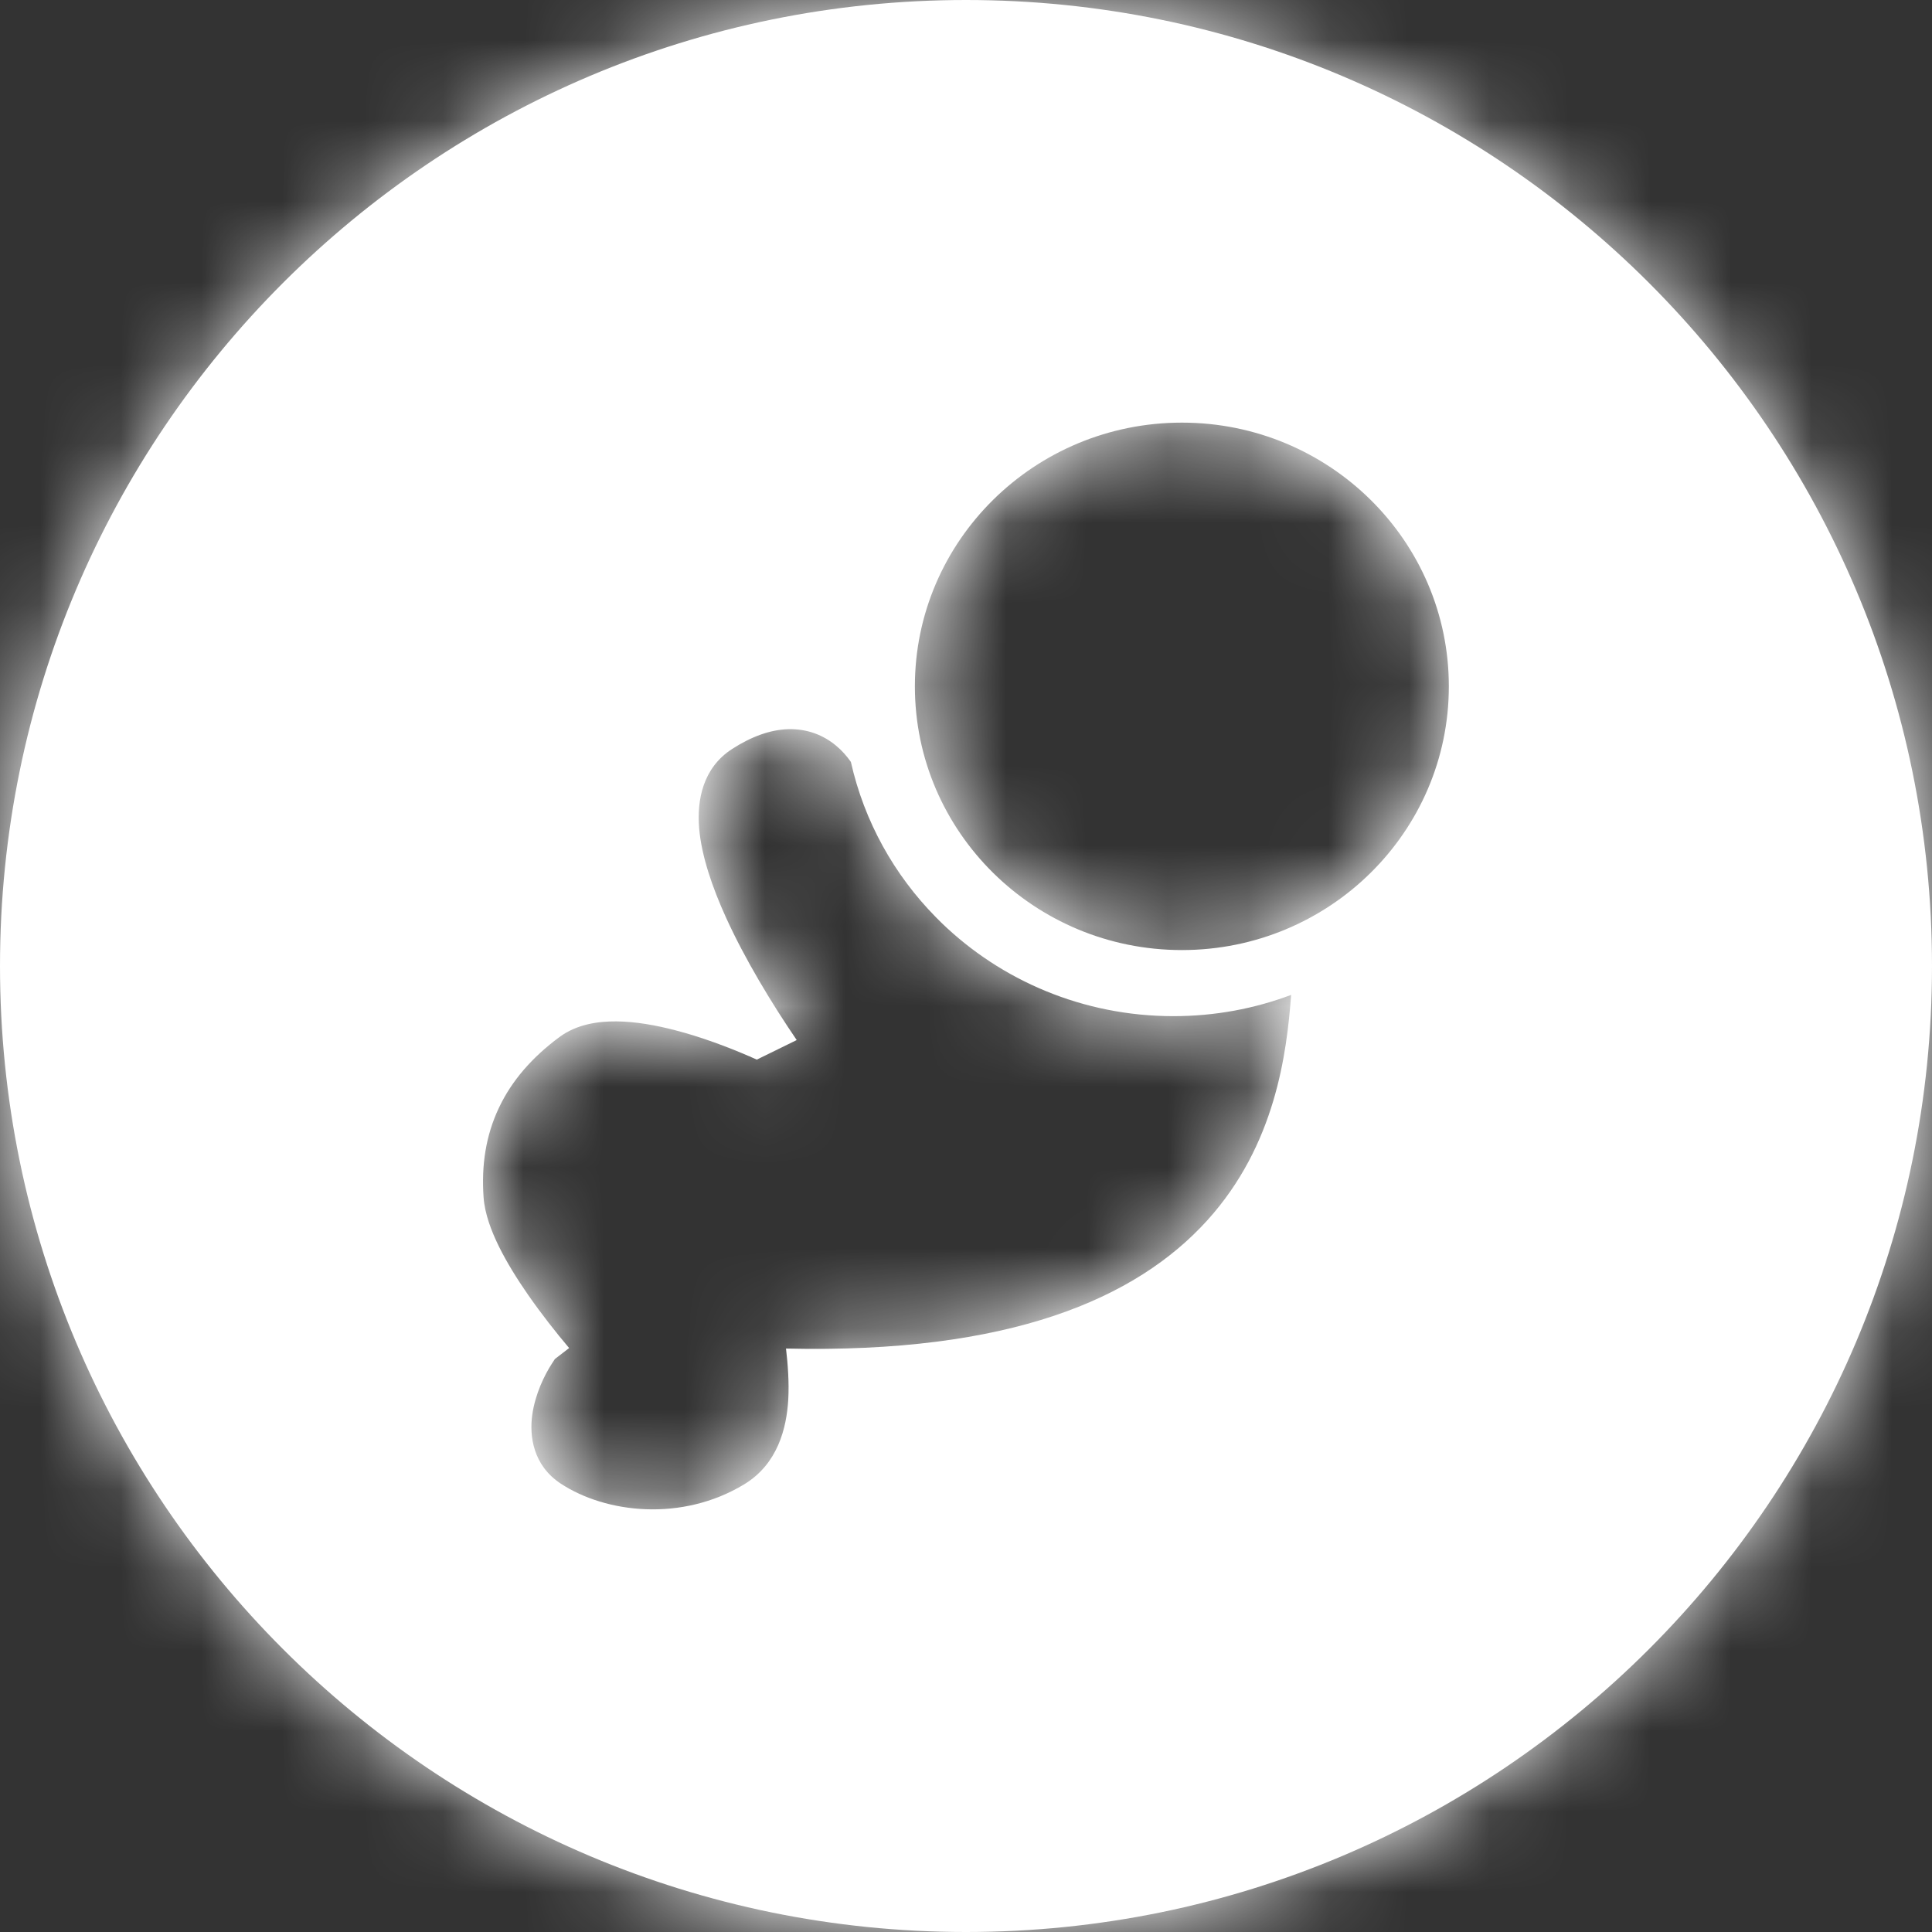 <svg width="24" height="24" viewBox="0 0 24 24" fill="none" xmlns="http://www.w3.org/2000/svg">
<rect x="0" y="0" width="24" height="24" fill="#333333" stroke="none"/>
<mask id="path-1-inside-1_11209_1781" fill="white">
<path fill-rule="evenodd" clip-rule="evenodd" d="M12 24C18.627 24 24 18.627 24 12C24 5.373 18.627 0 12 0C5.373 0 0 5.373 0 12C0 18.627 5.373 24 12 24ZM17.998 8.526C17.998 10.335 16.513 11.802 14.682 11.802C12.85 11.802 11.365 10.335 11.365 8.526C11.365 6.717 12.85 5.25 14.682 5.25C16.513 5.25 17.998 6.717 17.998 8.526ZM11.625 11.393C11.108 10.868 10.736 10.205 10.57 9.465C10.519 9.392 10.458 9.322 10.385 9.262C10.23 9.133 10.03 9.052 9.792 9.058C9.564 9.065 9.331 9.152 9.096 9.303C8.729 9.539 8.656 9.942 8.685 10.29C8.715 10.638 8.85 11.027 9.019 11.399C9.256 11.92 9.587 12.465 9.897 12.92L9.401 13.163C9.377 13.152 9.352 13.141 9.327 13.13L9.312 13.121L9.311 13.123C9.039 13.005 8.714 12.883 8.391 12.799C8.15 12.736 7.896 12.69 7.658 12.688C7.428 12.686 7.163 12.724 6.949 12.883C6.613 13.132 6.358 13.421 6.197 13.763C6.035 14.105 5.979 14.476 6.007 14.872C6.022 15.081 6.105 15.296 6.199 15.487C6.297 15.685 6.424 15.889 6.558 16.082C6.723 16.32 6.906 16.552 7.07 16.746L6.893 16.882L6.858 16.936C6.764 17.08 6.648 17.317 6.612 17.575C6.575 17.839 6.621 18.203 6.966 18.43C7.523 18.797 8.47 18.909 9.246 18.438C9.662 18.185 9.771 17.741 9.792 17.387C9.804 17.173 9.787 16.949 9.764 16.752C12.54 16.817 14.114 16.135 14.997 15.16C15.847 14.221 15.984 13.082 16.039 12.359C15.585 12.53 15.092 12.623 14.576 12.623C13.452 12.623 12.434 12.179 11.693 11.461C11.671 11.44 11.648 11.417 11.625 11.393Z"/>
</mask>
<path fill-rule="evenodd" clip-rule="evenodd" d="M12 24C18.627 24 24 18.627 24 12C24 5.373 18.627 0 12 0C5.373 0 0 5.373 0 12C0 18.627 5.373 24 12 24ZM17.998 8.526C17.998 10.335 16.513 11.802 14.682 11.802C12.85 11.802 11.365 10.335 11.365 8.526C11.365 6.717 12.85 5.25 14.682 5.25C16.513 5.25 17.998 6.717 17.998 8.526ZM11.625 11.393C11.108 10.868 10.736 10.205 10.57 9.465C10.519 9.392 10.458 9.322 10.385 9.262C10.23 9.133 10.03 9.052 9.792 9.058C9.564 9.065 9.331 9.152 9.096 9.303C8.729 9.539 8.656 9.942 8.685 10.29C8.715 10.638 8.85 11.027 9.019 11.399C9.256 11.92 9.587 12.465 9.897 12.92L9.401 13.163C9.377 13.152 9.352 13.141 9.327 13.13L9.312 13.121L9.311 13.123C9.039 13.005 8.714 12.883 8.391 12.799C8.15 12.736 7.896 12.69 7.658 12.688C7.428 12.686 7.163 12.724 6.949 12.883C6.613 13.132 6.358 13.421 6.197 13.763C6.035 14.105 5.979 14.476 6.007 14.872C6.022 15.081 6.105 15.296 6.199 15.487C6.297 15.685 6.424 15.889 6.558 16.082C6.723 16.32 6.906 16.552 7.07 16.746L6.893 16.882L6.858 16.936C6.764 17.08 6.648 17.317 6.612 17.575C6.575 17.839 6.621 18.203 6.966 18.43C7.523 18.797 8.47 18.909 9.246 18.438C9.662 18.185 9.771 17.741 9.792 17.387C9.804 17.173 9.787 16.949 9.764 16.752C12.54 16.817 14.114 16.135 14.997 15.16C15.847 14.221 15.984 13.082 16.039 12.359C15.585 12.53 15.092 12.623 14.576 12.623C13.452 12.623 12.434 12.179 11.693 11.461C11.671 11.44 11.648 11.417 11.625 11.393Z" fill="white"/>
<path d="M10.57 9.465L12.522 9.03L12.437 8.646L12.212 8.323L10.57 9.465ZM11.625 11.393L13.064 10.004L13.057 9.997L13.05 9.991L11.625 11.393ZM10.385 9.262L11.663 7.723L11.663 7.723L10.385 9.262ZM9.792 9.058L9.849 11.057H9.849L9.792 9.058ZM9.096 9.303L8.015 7.62L8.015 7.62L9.096 9.303ZM8.685 10.29L6.693 10.459L8.685 10.29ZM9.019 11.399L7.198 12.227L7.198 12.227L9.019 11.399ZM9.897 12.92L10.775 14.717L12.851 13.703L11.55 11.794L9.897 12.92ZM9.401 13.163L8.58 14.987L9.436 15.372L10.279 14.96L9.401 13.163ZM9.327 13.13L8.335 14.867L8.428 14.92L8.527 14.963L9.327 13.13ZM9.312 13.121L10.304 11.385L8.568 10.393L7.576 12.129L9.312 13.121ZM9.311 13.123L8.515 14.958L10.158 15.671L11.047 14.116L9.311 13.123ZM8.391 12.799L8.895 10.864H8.895L8.391 12.799ZM7.658 12.688L7.639 14.688L7.639 14.688L7.658 12.688ZM6.949 12.883L8.14 14.49L8.14 14.49L6.949 12.883ZM6.197 13.763L4.388 12.908L4.388 12.908L6.197 13.763ZM6.007 14.872L8.002 14.728V14.728L6.007 14.872ZM6.199 15.487L4.406 16.373L6.199 15.487ZM6.558 16.082L8.201 14.942L8.201 14.942L6.558 16.082ZM7.07 16.746L8.289 18.332L9.951 17.055L8.597 15.454L7.07 16.746ZM6.893 16.882L5.675 15.296L5.403 15.505L5.217 15.791L6.893 16.882ZM6.858 16.936L8.534 18.027L8.534 18.027L6.858 16.936ZM6.612 17.575L8.593 17.851V17.851L6.612 17.575ZM6.966 18.43L8.066 16.76L8.066 16.76L6.966 18.43ZM9.246 18.438L8.207 16.729L8.207 16.729L9.246 18.438ZM9.792 17.387L7.795 17.27V17.27L9.792 17.387ZM9.764 16.752L9.811 14.752L7.515 14.698L7.777 16.98L9.764 16.752ZM14.997 15.16L16.48 16.502L16.48 16.502L14.997 15.16ZM16.039 12.359L18.033 12.51L18.269 9.388L15.338 10.486L16.039 12.359ZM11.693 11.461L13.085 10.025L13.078 10.018L13.07 10.011L11.693 11.461ZM22 12C22 17.523 17.523 22 12 22V26C19.732 26 26 19.732 26 12H22ZM12 2C17.523 2 22 6.477 22 12H26C26 4.268 19.732 -2 12 -2V2ZM2 12C2 6.477 6.477 2 12 2V-2C4.268 -2 -2 4.268 -2 12H2ZM12 22C6.477 22 2 17.523 2 12H-2C-2 19.732 4.268 26 12 26V22ZM14.682 13.802C17.595 13.802 19.998 11.463 19.998 8.526H15.998C15.998 9.207 15.432 9.802 14.682 9.802V13.802ZM9.365 8.526C9.365 11.463 11.769 13.802 14.682 13.802V9.802C13.931 9.802 13.365 9.207 13.365 8.526H9.365ZM14.682 3.25C11.769 3.25 9.365 5.589 9.365 8.526H13.365C13.365 7.844 13.931 7.25 14.682 7.25V3.25ZM19.998 8.526C19.998 5.589 17.595 3.25 14.682 3.25V7.25C15.432 7.25 15.998 7.844 15.998 8.526H19.998ZM8.619 9.901C8.868 11.019 9.429 12.013 10.199 12.796L13.05 9.991C12.786 9.722 12.603 9.39 12.522 9.03L8.619 9.901ZM9.107 10.8C9.025 10.732 8.967 10.663 8.929 10.608L12.212 8.323C12.071 8.12 11.891 7.913 11.663 7.723L9.107 10.8ZM9.849 11.057C9.566 11.066 9.299 10.959 9.107 10.8L11.663 7.723C11.162 7.307 10.494 7.038 9.736 7.059L9.849 11.057ZM10.176 10.986C10.214 10.962 10.095 11.05 9.849 11.057L9.736 7.059C9.033 7.079 8.447 7.343 8.015 7.62L10.176 10.986ZM10.678 10.12C10.679 10.132 10.689 10.243 10.631 10.411C10.561 10.612 10.411 10.835 10.177 10.986L8.015 7.62C6.736 8.441 6.636 9.791 6.693 10.459L10.678 10.12ZM10.84 10.571C10.779 10.438 10.736 10.327 10.709 10.239C10.68 10.146 10.677 10.11 10.678 10.12L6.693 10.459C6.751 11.145 6.995 11.779 7.198 12.227L10.84 10.571ZM11.55 11.794C11.276 11.392 11.012 10.951 10.84 10.571L7.198 12.227C7.499 12.889 7.898 13.538 8.245 14.047L11.55 11.794ZM10.279 14.96L10.775 14.717L9.019 11.123L8.523 11.366L10.279 14.96ZM8.527 14.963C8.545 14.971 8.563 14.979 8.58 14.987L10.222 11.339C10.191 11.325 10.16 11.311 10.128 11.297L8.527 14.963ZM8.319 14.858L8.335 14.867L10.32 11.394L10.304 11.385L8.319 14.858ZM11.047 14.116L11.048 14.114L7.576 12.129L7.575 12.13L11.047 14.116ZM7.886 14.735C8.083 14.786 8.308 14.868 8.515 14.958L10.107 11.288C9.77 11.142 9.345 10.981 8.895 10.864L7.886 14.735ZM7.639 14.688C7.639 14.688 7.661 14.688 7.709 14.696C7.756 14.704 7.815 14.716 7.886 14.735L8.895 10.864C8.569 10.779 8.14 10.693 7.677 10.688L7.639 14.688ZM8.14 14.49C7.987 14.602 7.846 14.65 7.762 14.671C7.721 14.681 7.689 14.685 7.67 14.686C7.651 14.688 7.64 14.688 7.639 14.688L7.677 10.688C7.262 10.684 6.48 10.741 5.759 11.276L8.14 14.49ZM8.005 14.617C8.004 14.62 8.006 14.612 8.022 14.594C8.04 14.573 8.075 14.538 8.14 14.49L5.759 11.276C5.213 11.68 4.717 12.213 4.388 12.908L8.005 14.617ZM8.002 14.728C7.998 14.669 8.001 14.637 8.003 14.625C8.005 14.614 8.006 14.614 8.005 14.617L4.388 12.908C4.057 13.61 3.963 14.334 4.012 15.016L8.002 14.728ZM7.992 14.601C7.973 14.563 7.969 14.55 7.973 14.559C7.974 14.565 7.98 14.582 7.985 14.608C7.991 14.634 7.998 14.675 8.002 14.728L4.012 15.016C4.055 15.607 4.27 16.098 4.406 16.373L7.992 14.601ZM8.201 14.942C8.101 14.797 8.032 14.681 7.992 14.601L4.406 16.373C4.562 16.689 4.748 16.981 4.914 17.222L8.201 14.942ZM8.597 15.454C8.464 15.297 8.322 15.116 8.201 14.942L4.914 17.222C5.124 17.525 5.348 17.807 5.543 18.038L8.597 15.454ZM8.111 18.468L8.289 18.332L5.852 15.16L5.675 15.296L8.111 18.468ZM8.534 18.027L8.569 17.973L5.217 15.791L5.182 15.845L8.534 18.027ZM8.593 17.851C8.582 17.926 8.565 17.968 8.561 17.978C8.557 17.989 8.55 18.002 8.534 18.027L5.182 15.845C4.984 16.148 4.719 16.663 4.631 17.299L8.593 17.851ZM8.066 16.76C8.3 16.914 8.466 17.151 8.546 17.393C8.614 17.602 8.605 17.765 8.593 17.851L4.631 17.299C4.539 17.962 4.616 19.278 5.866 20.101L8.066 16.76ZM8.207 16.729C8.193 16.738 8.158 16.752 8.098 16.75C8.069 16.749 8.045 16.744 8.032 16.74C8.017 16.735 8.03 16.737 8.066 16.76L5.866 20.101C7.018 20.859 8.798 21.05 10.285 20.147L8.207 16.729ZM7.795 17.27C7.793 17.307 7.79 17.252 7.835 17.148C7.891 17.02 8.011 16.848 8.207 16.729L10.285 20.147C11.552 19.376 11.755 18.08 11.788 17.503L7.795 17.27ZM7.777 16.98C7.785 17.052 7.791 17.114 7.794 17.168C7.797 17.223 7.796 17.256 7.795 17.27L11.788 17.503C11.811 17.118 11.778 16.76 11.751 16.524L7.777 16.98ZM13.515 13.817C13.171 14.197 12.272 14.811 9.811 14.752L9.717 18.751C12.809 18.824 15.058 18.073 16.48 16.502L13.515 13.817ZM14.045 12.209C13.995 12.865 13.886 13.407 13.515 13.817L16.48 16.502C17.809 15.035 17.974 13.3 18.033 12.51L14.045 12.209ZM14.576 14.623C15.334 14.623 16.065 14.485 16.741 14.232L15.338 10.486C15.105 10.574 14.849 10.623 14.576 10.623V14.623ZM10.301 12.897C11.404 13.966 12.917 14.623 14.576 14.623V10.623C13.987 10.623 13.464 10.392 13.085 10.025L10.301 12.897ZM10.186 12.782C10.228 12.826 10.271 12.869 10.316 12.911L13.07 10.011C13.07 10.01 13.067 10.008 13.064 10.004L10.186 12.782Z" fill="white" mask="url(#path-1-inside-1_11209_1781)"/>
</svg>
